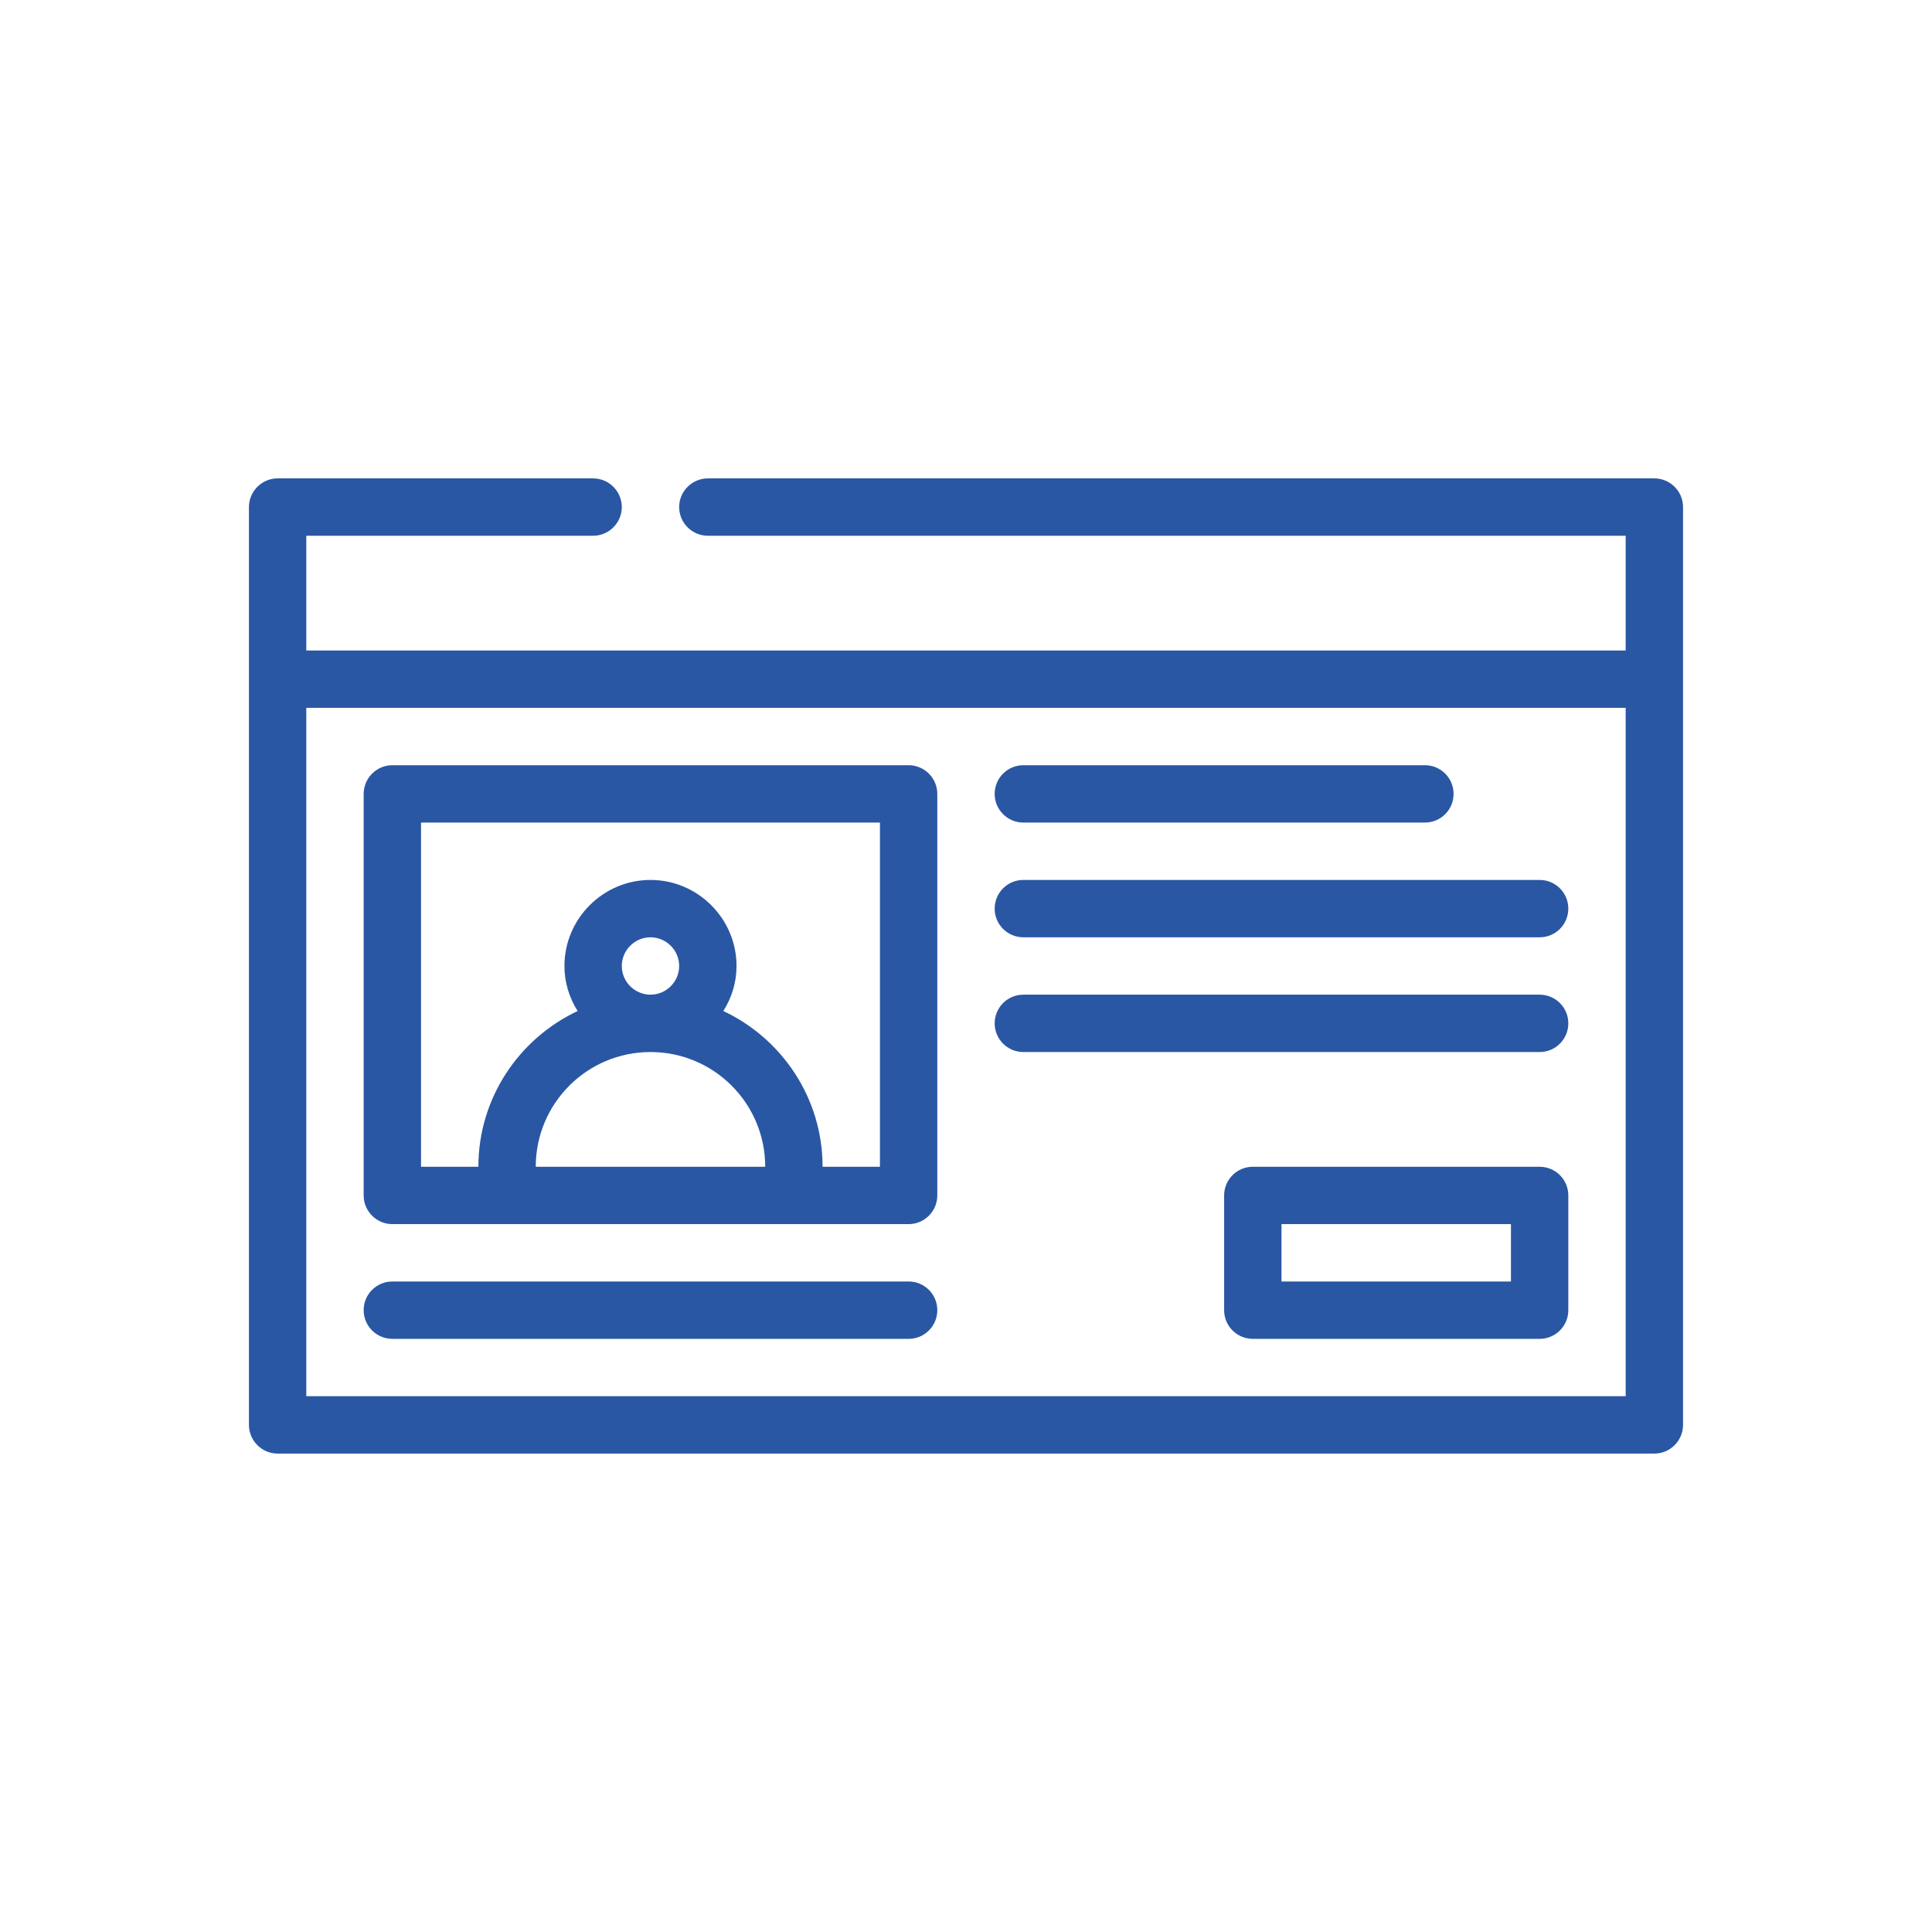 <svg xmlns="http://www.w3.org/2000/svg" xmlns:xlink="http://www.w3.org/1999/xlink" width="1080" viewBox="0 0 810 810" height="1080" preserveAspectRatio="xMidYMid meet"><defs><clipPath id="538e5e1377"><path d="M 104.363 200.566 L 705.863 200.566 L 705.863 609.316 L 104.363 609.316 Z M 104.363 200.566 " clip-rule="nonzero"></path></clipPath></defs><g clip-path="url(#538e5e1377)"><path fill="#2957a4" d="M 693.598 200.566 L 296.77 200.566 C 290.156 200.566 284.742 205.977 284.742 212.59 C 284.742 219.207 290.156 224.617 296.77 224.617 L 681.574 224.617 L 681.574 272.719 L 128.418 272.719 L 128.418 224.617 L 248.668 224.617 C 255.281 224.617 260.691 219.207 260.691 212.59 C 260.691 205.977 255.281 200.566 248.668 200.566 L 116.391 200.566 C 109.777 200.566 104.367 205.977 104.367 212.59 L 104.367 597.398 C 104.367 604.012 109.777 609.422 116.391 609.422 L 693.598 609.422 C 700.211 609.422 705.625 604.012 705.625 597.398 L 705.625 212.59 C 705.625 205.977 700.211 200.566 693.598 200.566 Z M 681.574 585.371 L 128.418 585.371 L 128.418 296.77 L 681.574 296.77 Z M 681.574 585.371 " fill-opacity="1" fill-rule="nonzero"></path></g><path fill="#2957a4" d="M 380.945 320.816 L 164.492 320.816 C 157.879 320.816 152.469 326.23 152.469 332.844 L 152.469 501.195 C 152.469 507.809 157.879 513.219 164.492 513.219 L 380.945 513.219 C 387.559 513.219 392.969 507.809 392.969 501.195 L 392.969 332.844 C 392.969 326.23 387.559 320.816 380.945 320.816 Z M 224.617 489.172 C 224.617 462.594 246.145 441.07 272.719 441.07 C 299.293 441.07 320.82 462.594 320.82 489.172 Z M 260.691 404.996 C 260.691 398.379 266.105 392.969 272.719 392.969 C 279.332 392.969 284.742 398.379 284.742 404.996 C 284.742 411.609 279.332 417.02 272.719 417.02 C 266.105 417.02 260.691 411.609 260.691 404.996 Z M 368.918 489.172 L 344.871 489.172 C 344.871 460.309 327.793 435.418 303.262 423.875 C 306.75 418.344 308.793 411.969 308.793 404.996 C 308.793 385.152 292.559 368.918 272.719 368.918 C 252.875 368.918 236.645 385.152 236.645 404.996 C 236.645 411.969 238.688 418.344 242.176 423.875 C 217.645 435.418 200.566 460.309 200.566 489.172 L 176.516 489.172 L 176.516 344.867 L 368.918 344.867 Z M 368.918 489.172 " fill-opacity="1" fill-rule="nonzero"></path><path fill="#2957a4" d="M 380.945 537.27 L 164.492 537.27 C 157.852 537.27 152.469 542.648 152.469 549.297 C 152.469 555.941 157.852 561.32 164.492 561.32 L 380.945 561.32 C 387.586 561.32 392.969 555.941 392.969 549.297 C 392.969 542.648 387.586 537.27 380.945 537.27 Z M 380.945 537.27 " fill-opacity="1" fill-rule="nonzero"></path><path fill="#2957a4" d="M 645.5 489.172 L 525.246 489.172 C 518.605 489.172 513.223 494.547 513.223 501.195 L 513.223 549.297 C 513.223 555.941 518.605 561.32 525.246 561.32 L 645.5 561.32 C 652.141 561.32 657.523 555.941 657.523 549.297 L 657.523 501.195 C 657.523 494.547 652.141 489.172 645.5 489.172 Z M 633.473 537.27 L 537.273 537.27 L 537.273 513.219 L 633.473 513.219 Z M 633.473 537.27 " fill-opacity="1" fill-rule="nonzero"></path><path fill="#2957a4" d="M 429.047 344.867 L 597.398 344.867 C 604.039 344.867 609.422 339.488 609.422 332.844 C 609.422 326.195 604.039 320.816 597.398 320.816 L 429.047 320.816 C 422.406 320.816 417.02 326.195 417.02 332.844 C 417.02 339.488 422.406 344.867 429.047 344.867 Z M 429.047 344.867 " fill-opacity="1" fill-rule="nonzero"></path><path fill="#2957a4" d="M 645.5 368.918 L 429.047 368.918 C 422.406 368.918 417.02 374.297 417.02 380.945 C 417.02 387.59 422.406 392.969 429.047 392.969 L 645.5 392.969 C 652.141 392.969 657.523 387.59 657.523 380.945 C 657.523 374.297 652.141 368.918 645.5 368.918 Z M 645.5 368.918 " fill-opacity="1" fill-rule="nonzero"></path><path fill="#2957a4" d="M 645.5 417.02 L 429.047 417.02 C 422.406 417.02 417.02 422.398 417.02 429.043 C 417.02 435.691 422.406 441.07 429.047 441.07 L 645.5 441.07 C 652.141 441.07 657.523 435.691 657.523 429.043 C 657.523 422.398 652.141 417.02 645.5 417.02 Z M 645.5 417.02 " fill-opacity="1" fill-rule="nonzero"></path></svg>